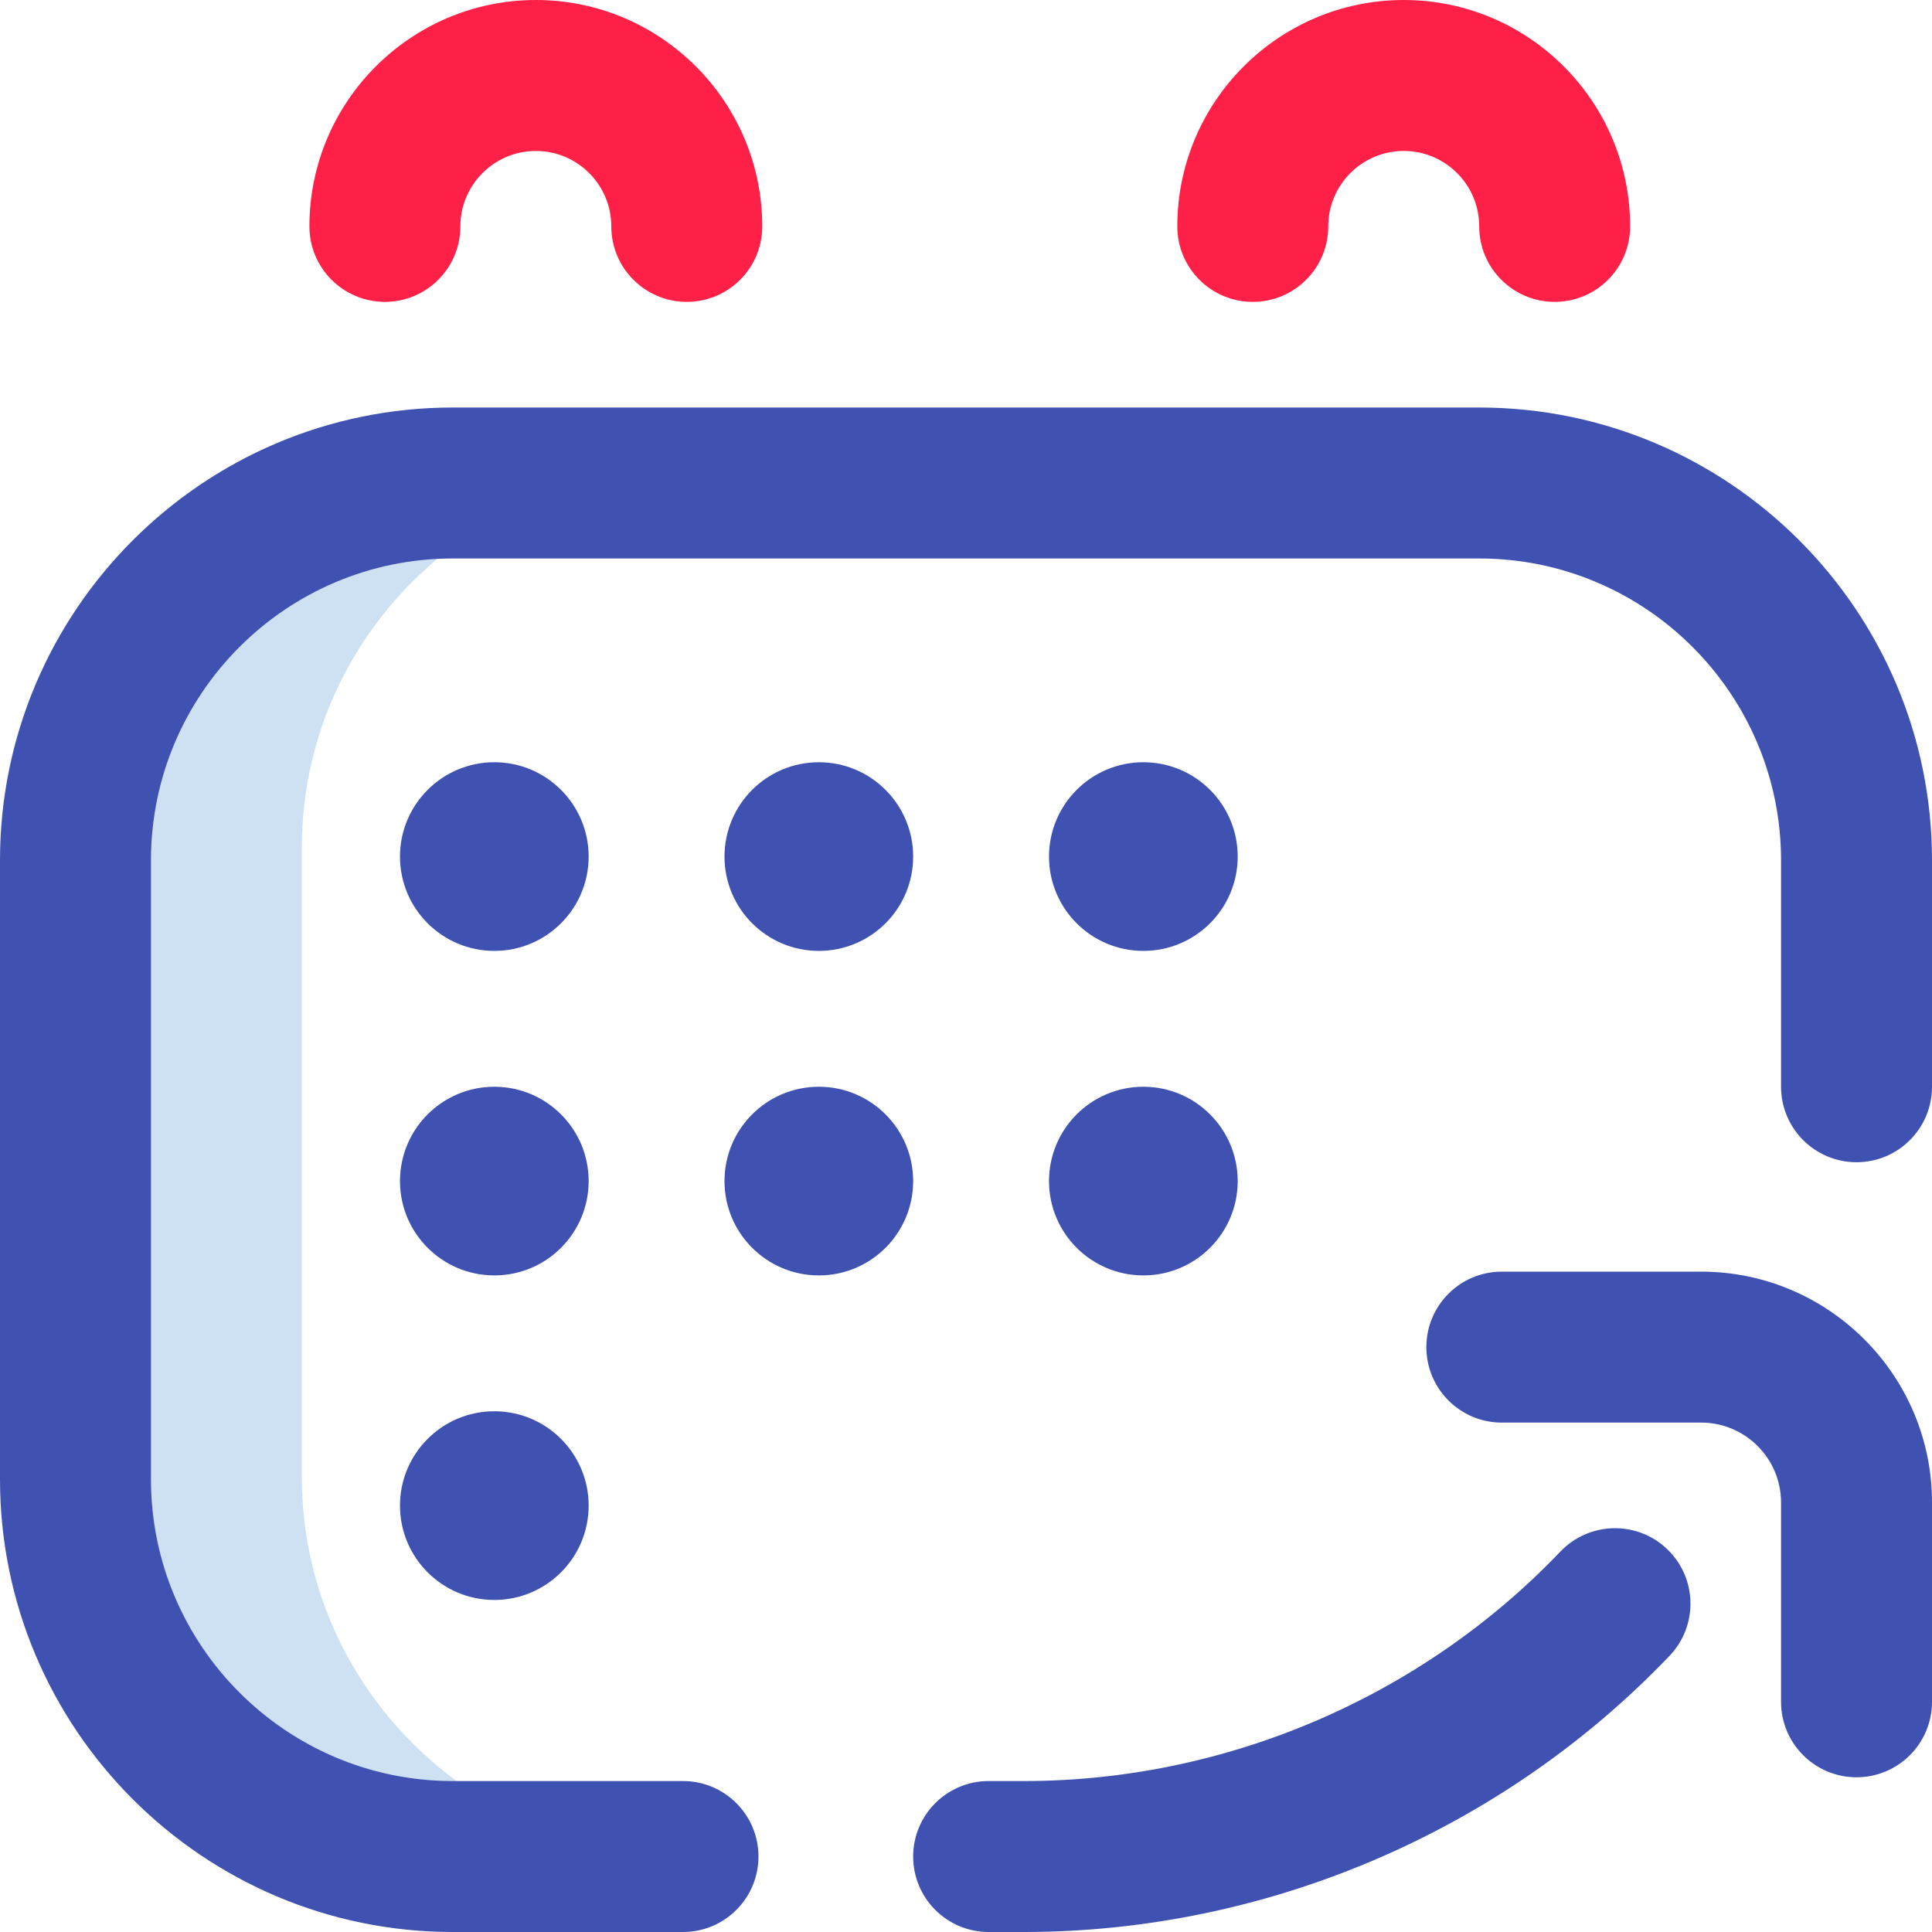 <?xml version="1.0" encoding="UTF-8"?> <svg xmlns="http://www.w3.org/2000/svg" width="60" height="60" viewBox="0 0 60 60" fill="none"> <path d="M9.375 45.884V26.314C9.375 19.841 14.696 14.595 21.168 14.595H14.371C7.899 14.595 2.652 19.841 2.652 26.314V45.884C2.652 52.356 7.899 57.602 14.371 57.602H21.168C14.696 57.602 9.375 52.356 9.375 45.884Z" fill="#CEE1F2"></path> <path d="M21.211 60H14.062C6.308 60 0 53.692 0 45.938V26.719C0 18.965 6.308 12.656 14.062 12.656H45.938C53.692 12.656 60 18.965 60 26.719V33.75C60 35.044 58.951 36.094 57.656 36.094C56.362 36.094 55.312 35.044 55.312 33.75V26.719C55.312 21.549 51.107 17.344 45.938 17.344H14.062C8.893 17.344 4.688 21.549 4.688 26.719V45.938C4.688 51.107 8.893 55.312 14.062 55.312H21.211C22.505 55.312 23.555 56.362 23.555 57.656C23.555 58.951 22.505 60 21.211 60ZM60 52.852V46.661C60 42.708 56.784 39.492 52.831 39.492H46.641C45.346 39.492 44.297 40.541 44.297 41.836C44.297 43.13 45.346 44.18 46.641 44.18H52.831C54.199 44.18 55.312 45.293 55.312 46.661V52.852C55.312 54.146 56.362 55.195 57.656 55.195C58.951 55.195 60 54.146 60 52.852ZM51.85 51.422C52.744 50.486 52.71 49.002 51.774 48.108C50.838 47.215 49.354 47.249 48.46 48.185C44.135 52.715 38.061 55.312 31.798 55.312H30.703C29.409 55.312 28.359 56.362 28.359 57.656C28.359 58.951 29.409 60 30.703 60H31.798C39.336 60 46.645 56.874 51.85 51.422ZM15.352 23.672C13.734 23.672 12.422 24.984 12.422 26.602C12.422 28.22 13.734 29.531 15.352 29.531C16.97 29.531 18.281 28.22 18.281 26.602C18.281 24.984 16.97 23.672 15.352 23.672ZM25.43 23.672C23.812 23.672 22.5 24.984 22.5 26.602C22.5 28.22 23.812 29.531 25.43 29.531C27.048 29.531 28.359 28.22 28.359 26.602C28.359 24.984 27.048 23.672 25.43 23.672ZM35.508 23.672C33.89 23.672 32.578 24.984 32.578 26.602C32.578 28.22 33.89 29.531 35.508 29.531C37.126 29.531 38.438 28.22 38.438 26.602C38.438 24.984 37.126 23.672 35.508 23.672ZM15.352 33.75C13.734 33.75 12.422 35.062 12.422 36.68C12.422 38.298 13.734 39.609 15.352 39.609C16.97 39.609 18.281 38.298 18.281 36.68C18.281 35.062 16.97 33.75 15.352 33.75ZM15.352 43.828C13.734 43.828 12.422 45.14 12.422 46.758C12.422 48.376 13.734 49.688 15.352 49.688C16.97 49.688 18.281 48.376 18.281 46.758C18.281 45.14 16.97 43.828 15.352 43.828ZM25.43 33.75C23.812 33.75 22.5 35.062 22.5 36.68C22.5 38.298 23.812 39.609 25.43 39.609C27.048 39.609 28.359 38.298 28.359 36.68C28.359 35.062 27.048 33.75 25.43 33.75ZM35.508 33.75C33.89 33.75 32.578 35.062 32.578 36.68C32.578 38.298 33.89 39.609 35.508 39.609C37.126 39.609 38.438 38.298 38.438 36.68C38.438 35.062 37.126 33.75 35.508 33.75Z" fill="#3F51B1"></path> <path d="M21.328 9.375C20.034 9.375 18.984 8.326 18.984 7.031C18.984 5.739 17.933 4.688 16.641 4.688C15.348 4.688 14.297 5.739 14.297 7.031C14.297 8.326 13.248 9.375 11.953 9.375C10.659 9.375 9.609 8.326 9.609 7.031C9.609 3.154 12.764 0 16.641 0C20.518 0 23.672 3.154 23.672 7.031C23.672 8.326 22.623 9.375 21.328 9.375ZM50.625 7.031C50.625 3.154 47.471 0 43.594 0C39.717 0 36.562 3.154 36.562 7.031C36.562 8.326 37.612 9.375 38.906 9.375C40.201 9.375 41.25 8.326 41.25 7.031C41.25 5.739 42.301 4.688 43.594 4.688C44.886 4.688 45.938 5.739 45.938 7.031C45.938 8.326 46.987 9.375 48.281 9.375C49.576 9.375 50.625 8.326 50.625 7.031Z" fill="#FF2048"></path> </svg> 